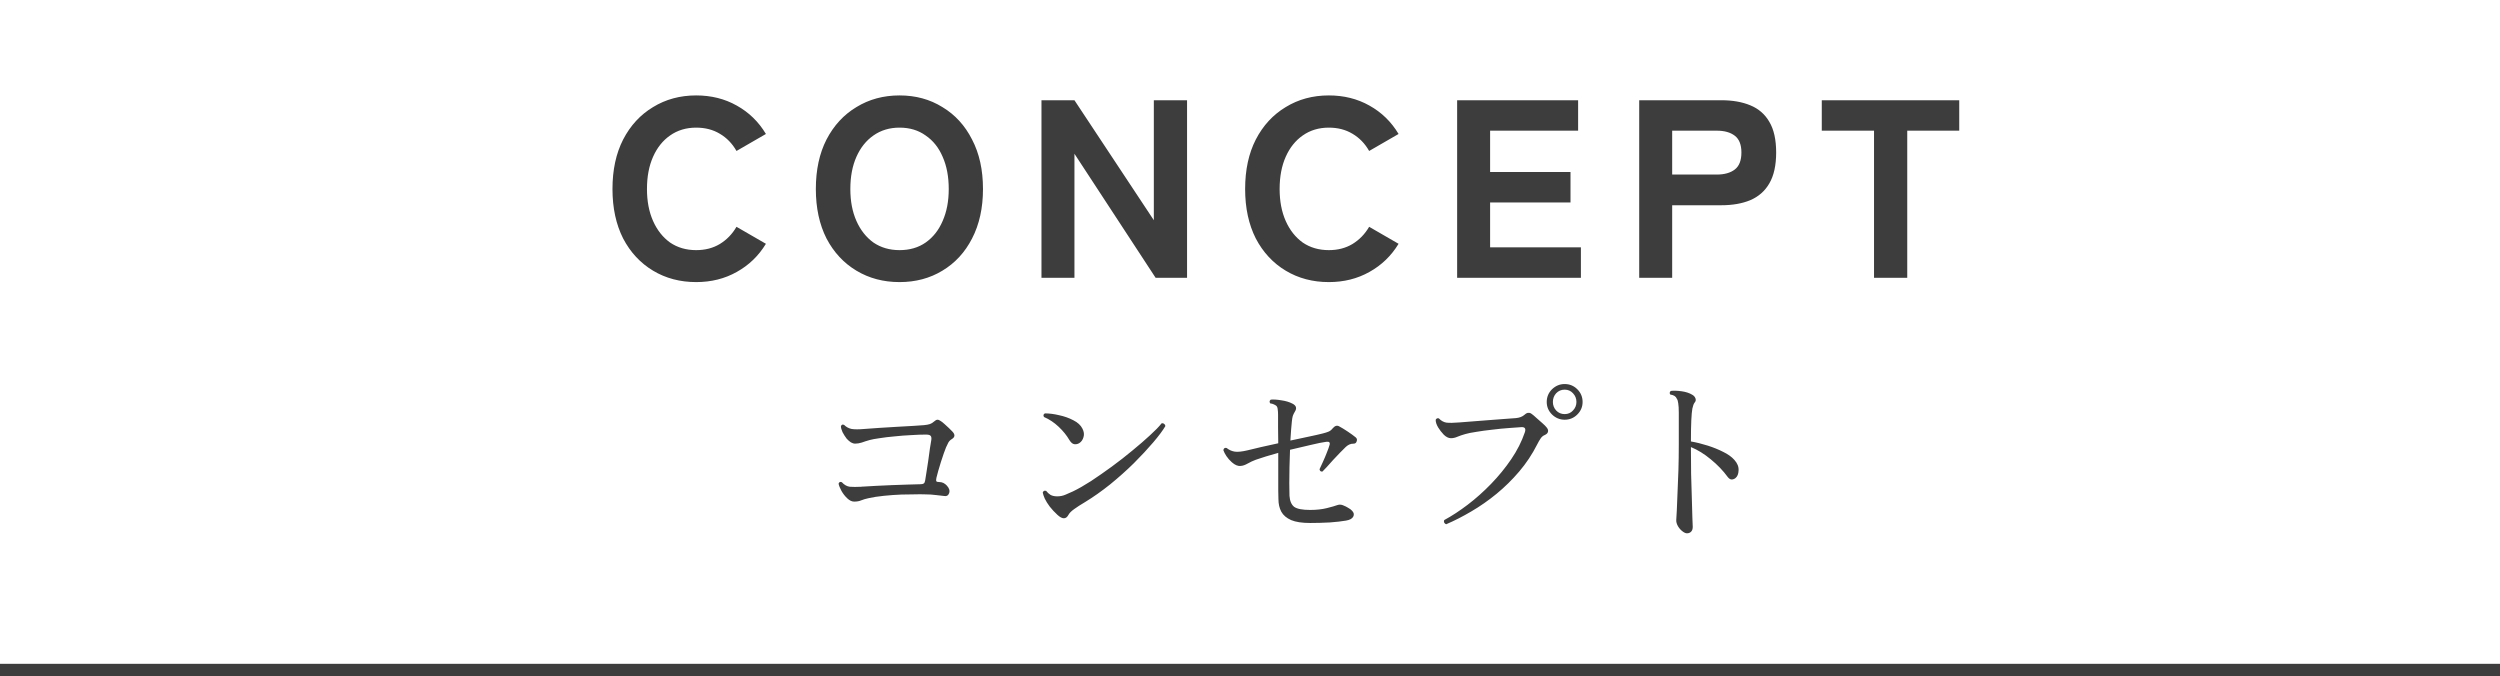 <svg width="207" height="56" viewBox="0 0 207 56" fill="none" xmlns="http://www.w3.org/2000/svg">
<path d="M57.643 23.357C56.313 23.357 55.123 23.042 54.073 22.412C53.023 21.782 52.197 20.893 51.595 19.745C51.007 18.583 50.713 17.218 50.713 15.65C50.713 14.068 51.007 12.703 51.595 11.555C52.197 10.393 53.023 9.497 54.073 8.867C55.123 8.223 56.313 7.901 57.643 7.901C58.889 7.901 60.009 8.181 61.003 8.741C62.011 9.301 62.816 10.085 63.418 11.093L60.982 12.5C60.632 11.884 60.17 11.408 59.596 11.072C59.036 10.736 58.385 10.568 57.643 10.568C56.817 10.568 56.096 10.785 55.48 11.219C54.878 11.639 54.409 12.227 54.073 12.983C53.737 13.739 53.569 14.628 53.569 15.65C53.569 16.658 53.737 17.54 54.073 18.296C54.409 19.052 54.878 19.647 55.48 20.081C56.096 20.501 56.817 20.711 57.643 20.711C58.385 20.711 59.036 20.543 59.596 20.207C60.17 19.857 60.632 19.381 60.982 18.779L63.418 20.186C62.816 21.18 62.011 21.957 61.003 22.517C60.009 23.077 58.889 23.357 57.643 23.357ZM74.482 23.357C73.152 23.357 71.962 23.042 70.912 22.412C69.862 21.782 69.036 20.893 68.434 19.745C67.846 18.583 67.552 17.218 67.552 15.65C67.552 14.068 67.846 12.703 68.434 11.555C69.036 10.393 69.862 9.497 70.912 8.867C71.962 8.223 73.152 7.901 74.482 7.901C75.812 7.901 76.995 8.223 78.031 8.867C79.081 9.497 79.9 10.393 80.488 11.555C81.09 12.703 81.391 14.068 81.391 15.65C81.391 17.218 81.09 18.583 80.488 19.745C79.9 20.893 79.081 21.782 78.031 22.412C76.995 23.042 75.812 23.357 74.482 23.357ZM74.482 20.711C75.322 20.711 76.043 20.501 76.645 20.081C77.261 19.647 77.73 19.052 78.052 18.296C78.388 17.54 78.556 16.658 78.556 15.65C78.556 14.628 78.388 13.739 78.052 12.983C77.73 12.227 77.261 11.639 76.645 11.219C76.043 10.785 75.322 10.568 74.482 10.568C73.656 10.568 72.935 10.785 72.319 11.219C71.717 11.639 71.248 12.227 70.912 12.983C70.576 13.739 70.408 14.628 70.408 15.65C70.408 16.658 70.576 17.54 70.912 18.296C71.248 19.052 71.717 19.647 72.319 20.081C72.935 20.501 73.656 20.711 74.482 20.711ZM86.234 23V8.3H88.964L95.537 18.233V8.3H98.288V23H95.684L88.964 12.731V23H86.234ZM110.027 23.357C108.697 23.357 107.507 23.042 106.457 22.412C105.407 21.782 104.581 20.893 103.979 19.745C103.391 18.583 103.097 17.218 103.097 15.65C103.097 14.068 103.391 12.703 103.979 11.555C104.581 10.393 105.407 9.497 106.457 8.867C107.507 8.223 108.697 7.901 110.027 7.901C111.273 7.901 112.393 8.181 113.387 8.741C114.395 9.301 115.2 10.085 115.802 11.093L113.366 12.5C113.016 11.884 112.554 11.408 111.98 11.072C111.42 10.736 110.769 10.568 110.027 10.568C109.201 10.568 108.48 10.785 107.864 11.219C107.262 11.639 106.793 12.227 106.457 12.983C106.121 13.739 105.953 14.628 105.953 15.65C105.953 16.658 106.121 17.54 106.457 18.296C106.793 19.052 107.262 19.647 107.864 20.081C108.48 20.501 109.201 20.711 110.027 20.711C110.769 20.711 111.42 20.543 111.98 20.207C112.554 19.857 113.016 19.381 113.366 18.779L115.802 20.186C115.2 21.18 114.395 21.957 113.387 22.517C112.393 23.077 111.273 23.357 110.027 23.357ZM120.651 23V8.3H130.668V10.82H123.381V14.243H130.038V16.763H123.381V20.48H130.899V23H120.651ZM135.726 23V8.3H142.53C143.454 8.3 144.252 8.44 144.924 8.72C145.61 9 146.135 9.455 146.499 10.085C146.877 10.715 147.066 11.562 147.066 12.626C147.066 13.69 146.877 14.544 146.499 15.188C146.135 15.818 145.61 16.28 144.924 16.574C144.252 16.854 143.454 16.994 142.53 16.994H138.456V23H135.726ZM138.456 14.453H142.152C142.782 14.453 143.279 14.313 143.643 14.033C144.007 13.753 144.189 13.284 144.189 12.626C144.189 11.982 144.007 11.52 143.643 11.24C143.279 10.96 142.782 10.82 142.152 10.82H138.456V14.453ZM155.169 23V10.82H150.843V8.3H162.225V10.82H157.92V23H155.169Z" fill="#3D3D3D"/>
<path d="M70.724 41.533C70.534 41.533 70.344 41.443 70.154 41.263C69.964 41.083 69.804 40.878 69.674 40.648C69.544 40.408 69.464 40.208 69.434 40.048C69.484 39.908 69.574 39.868 69.704 39.928C69.904 40.148 70.124 40.273 70.364 40.303C70.604 40.323 70.924 40.323 71.324 40.303C71.354 40.293 71.384 40.288 71.414 40.288C71.444 40.288 71.474 40.288 71.504 40.288C71.794 40.268 72.144 40.248 72.554 40.228C72.974 40.208 73.409 40.188 73.859 40.168C74.319 40.148 74.754 40.133 75.164 40.123C75.584 40.103 75.939 40.093 76.229 40.093C76.339 40.093 76.424 40.073 76.484 40.033C76.544 39.993 76.584 39.908 76.604 39.778C76.634 39.628 76.669 39.408 76.709 39.118C76.759 38.818 76.809 38.493 76.859 38.143C76.909 37.793 76.954 37.463 76.994 37.153C77.044 36.843 77.084 36.598 77.114 36.418C77.134 36.258 77.114 36.148 77.054 36.088C77.004 36.018 76.874 35.983 76.664 35.983C76.304 35.983 75.894 35.998 75.434 36.028C74.984 36.048 74.529 36.083 74.069 36.133C73.609 36.173 73.194 36.223 72.824 36.283C72.464 36.333 72.194 36.383 72.014 36.433C71.764 36.503 71.544 36.573 71.354 36.643C71.164 36.703 70.984 36.733 70.814 36.733C70.694 36.733 70.574 36.698 70.454 36.628C70.334 36.548 70.219 36.448 70.109 36.328C69.979 36.158 69.864 35.978 69.764 35.788C69.674 35.588 69.629 35.423 69.629 35.293C69.679 35.153 69.769 35.118 69.899 35.188C70.069 35.358 70.274 35.468 70.514 35.518C70.764 35.558 71.114 35.558 71.564 35.518C71.924 35.488 72.344 35.458 72.824 35.428C73.314 35.398 73.804 35.368 74.294 35.338C74.784 35.308 75.229 35.283 75.629 35.263C76.029 35.233 76.319 35.213 76.499 35.203C76.709 35.183 76.874 35.153 76.994 35.113C77.114 35.073 77.229 35.003 77.339 34.903C77.449 34.803 77.544 34.753 77.624 34.753C77.704 34.753 77.799 34.793 77.909 34.873C77.989 34.923 78.089 35.003 78.209 35.113C78.329 35.223 78.449 35.333 78.569 35.443C78.689 35.553 78.779 35.643 78.839 35.713C79.099 35.973 79.089 36.188 78.809 36.358C78.689 36.428 78.594 36.523 78.524 36.643C78.464 36.753 78.399 36.888 78.329 37.048C78.289 37.148 78.229 37.308 78.149 37.528C78.079 37.748 77.999 37.988 77.909 38.248C77.829 38.508 77.754 38.758 77.684 38.998C77.614 39.238 77.564 39.428 77.534 39.568C77.504 39.708 77.504 39.803 77.534 39.853C77.564 39.893 77.644 39.913 77.774 39.913C78.014 39.913 78.224 40.013 78.404 40.213C78.604 40.433 78.664 40.643 78.584 40.843C78.514 41.033 78.379 41.108 78.179 41.068C78.029 41.048 77.809 41.023 77.519 40.993C77.229 40.953 76.914 40.933 76.574 40.933C76.314 40.923 76.024 40.923 75.704 40.933C75.384 40.933 75.049 40.938 74.699 40.948H74.654C74.164 40.968 73.674 41.003 73.184 41.053C72.694 41.103 72.274 41.168 71.924 41.248C71.684 41.298 71.479 41.358 71.309 41.428C71.149 41.498 70.954 41.533 70.724 41.533ZM87.554 42.628C87.324 42.418 87.114 42.193 86.924 41.953C86.744 41.713 86.604 41.488 86.504 41.278C86.464 41.188 86.429 41.098 86.399 41.008C86.379 40.918 86.359 40.843 86.339 40.783C86.389 40.643 86.484 40.598 86.624 40.648C86.724 40.778 86.844 40.888 86.984 40.978C87.134 41.058 87.319 41.098 87.539 41.098C87.779 41.098 88.004 41.053 88.214 40.963C88.424 40.873 88.629 40.783 88.829 40.693C89.269 40.483 89.769 40.198 90.329 39.838C90.889 39.468 91.464 39.068 92.054 38.638C92.654 38.198 93.224 37.753 93.764 37.303C94.314 36.853 94.799 36.433 95.219 36.043C95.649 35.653 95.969 35.323 96.179 35.053C96.259 35.033 96.329 35.048 96.389 35.098C96.449 35.138 96.484 35.198 96.494 35.278C96.284 35.638 95.949 36.088 95.489 36.628C95.029 37.168 94.494 37.743 93.884 38.353C93.274 38.953 92.619 39.538 91.919 40.108C91.219 40.668 90.524 41.158 89.834 41.578C89.494 41.778 89.199 41.968 88.949 42.148C88.709 42.318 88.549 42.478 88.469 42.628C88.269 43.008 87.964 43.008 87.554 42.628ZM89.369 36.688C89.239 36.768 89.099 36.798 88.949 36.778C88.809 36.758 88.674 36.643 88.544 36.433C88.324 36.053 88.029 35.688 87.659 35.338C87.289 34.988 86.884 34.718 86.444 34.528C86.364 34.398 86.389 34.298 86.519 34.228C86.879 34.228 87.269 34.278 87.689 34.378C88.119 34.468 88.514 34.608 88.874 34.798C89.234 34.978 89.484 35.208 89.624 35.488C89.754 35.738 89.784 35.973 89.714 36.193C89.654 36.413 89.539 36.578 89.369 36.688ZM108.479 43.303C107.809 43.303 107.284 43.223 106.904 43.063C106.524 42.893 106.254 42.663 106.094 42.373C105.934 42.073 105.854 41.723 105.854 41.323C105.854 41.233 105.849 40.998 105.839 40.618C105.839 40.238 105.839 39.773 105.839 39.223C105.839 38.673 105.839 38.098 105.839 37.498C105.469 37.598 105.124 37.698 104.804 37.798C104.484 37.898 104.209 37.988 103.979 38.068C103.739 38.158 103.514 38.263 103.304 38.383C103.094 38.503 102.904 38.568 102.734 38.578C102.504 38.608 102.259 38.508 101.999 38.278C101.819 38.118 101.669 37.948 101.549 37.768C101.429 37.588 101.344 37.423 101.294 37.273C101.324 37.113 101.414 37.053 101.564 37.093C101.764 37.253 101.984 37.353 102.224 37.393C102.464 37.433 102.819 37.398 103.289 37.288C103.589 37.208 103.964 37.118 104.414 37.018C104.864 36.918 105.339 36.813 105.839 36.703C105.829 36.243 105.824 35.808 105.824 35.398C105.824 34.988 105.824 34.628 105.824 34.318C105.824 34.168 105.814 34.028 105.794 33.898C105.784 33.758 105.744 33.658 105.674 33.598C105.624 33.558 105.554 33.518 105.464 33.478C105.384 33.438 105.289 33.413 105.179 33.403C105.089 33.283 105.104 33.178 105.224 33.088C105.474 33.068 105.769 33.088 106.109 33.148C106.459 33.198 106.759 33.288 107.009 33.418C107.329 33.578 107.399 33.798 107.219 34.078C107.139 34.208 107.079 34.333 107.039 34.453C107.009 34.563 106.984 34.718 106.964 34.918C106.944 35.078 106.924 35.298 106.904 35.578C106.884 35.848 106.864 36.148 106.844 36.478C107.404 36.358 107.919 36.248 108.389 36.148C108.869 36.048 109.244 35.963 109.514 35.893C109.714 35.843 109.874 35.793 109.994 35.743C110.124 35.693 110.244 35.598 110.354 35.458C110.534 35.248 110.714 35.198 110.894 35.308C111.084 35.408 111.314 35.548 111.584 35.728C111.854 35.908 112.074 36.068 112.244 36.208C112.354 36.298 112.384 36.408 112.334 36.538C112.294 36.668 112.214 36.733 112.094 36.733C111.944 36.733 111.819 36.758 111.719 36.808C111.629 36.848 111.534 36.913 111.434 37.003C111.304 37.123 111.144 37.283 110.954 37.483C110.774 37.673 110.584 37.873 110.384 38.083C110.194 38.293 110.019 38.488 109.859 38.668C109.699 38.838 109.579 38.963 109.499 39.043C109.359 39.063 109.279 38.998 109.259 38.848C109.329 38.708 109.419 38.513 109.529 38.263C109.649 38.003 109.759 37.743 109.859 37.483C109.969 37.213 110.044 37.003 110.084 36.853C110.154 36.633 110.059 36.543 109.799 36.583C109.499 36.623 109.079 36.708 108.539 36.838C107.999 36.958 107.424 37.093 106.814 37.243C106.804 37.703 106.789 38.178 106.769 38.668C106.759 39.148 106.754 39.598 106.754 40.018C106.754 40.428 106.759 40.773 106.769 41.053C106.799 41.483 106.929 41.788 107.159 41.968C107.399 42.138 107.839 42.223 108.479 42.223C108.999 42.223 109.459 42.173 109.859 42.073C110.259 41.973 110.554 41.888 110.744 41.818C110.884 41.768 111.034 41.773 111.194 41.833C111.374 41.903 111.524 41.978 111.644 42.058C111.774 42.128 111.874 42.203 111.944 42.283C112.104 42.443 112.139 42.608 112.049 42.778C111.959 42.948 111.754 43.058 111.434 43.108C111.094 43.168 110.654 43.218 110.114 43.258C109.574 43.288 109.029 43.303 108.479 43.303ZM119.744 43.408C119.674 43.388 119.619 43.343 119.579 43.273C119.549 43.203 119.549 43.133 119.579 43.063C120.209 42.723 120.859 42.298 121.529 41.788C122.199 41.278 122.844 40.703 123.464 40.063C124.084 39.423 124.639 38.743 125.129 38.023C125.619 37.303 125.994 36.563 126.254 35.803C126.304 35.653 126.309 35.543 126.269 35.473C126.229 35.393 126.124 35.358 125.954 35.368C125.704 35.378 125.359 35.403 124.919 35.443C124.489 35.473 124.034 35.518 123.554 35.578C123.084 35.628 122.644 35.688 122.234 35.758C121.834 35.818 121.534 35.878 121.334 35.938C121.084 36.008 120.864 36.083 120.674 36.163C120.494 36.243 120.314 36.283 120.134 36.283C119.944 36.283 119.749 36.188 119.549 35.998C119.359 35.798 119.204 35.598 119.084 35.398C118.944 35.168 118.874 34.958 118.874 34.768C118.894 34.708 118.929 34.668 118.979 34.648C119.039 34.618 119.094 34.618 119.144 34.648C119.324 34.838 119.529 34.953 119.759 34.993C119.999 35.023 120.354 35.018 120.824 34.978C121.044 34.958 121.364 34.933 121.784 34.903C122.204 34.873 122.654 34.838 123.134 34.798C123.624 34.758 124.084 34.723 124.514 34.693C124.954 34.663 125.294 34.638 125.534 34.618C125.824 34.588 126.054 34.498 126.224 34.348C126.344 34.238 126.449 34.183 126.539 34.183C126.639 34.173 126.734 34.203 126.824 34.273C126.924 34.343 127.054 34.453 127.214 34.603C127.384 34.743 127.549 34.888 127.709 35.038C127.869 35.178 127.984 35.293 128.054 35.383C128.164 35.513 128.204 35.633 128.174 35.743C128.154 35.853 128.069 35.943 127.919 36.013C127.769 36.073 127.649 36.173 127.559 36.313C127.469 36.443 127.374 36.608 127.274 36.808C126.864 37.618 126.369 38.363 125.789 39.043C125.209 39.723 124.584 40.338 123.914 40.888C123.244 41.438 122.549 41.923 121.829 42.343C121.119 42.763 120.424 43.118 119.744 43.408ZM129.554 34.753C129.154 34.753 128.804 34.608 128.504 34.318C128.214 34.028 128.069 33.683 128.069 33.283C128.069 32.873 128.214 32.523 128.504 32.233C128.804 31.943 129.154 31.798 129.554 31.798C129.964 31.798 130.314 31.943 130.604 32.233C130.894 32.523 131.039 32.873 131.039 33.283C131.039 33.683 130.894 34.028 130.604 34.318C130.314 34.608 129.964 34.753 129.554 34.753ZM129.554 34.288C129.834 34.288 130.064 34.188 130.244 33.988C130.434 33.788 130.529 33.553 130.529 33.283C130.529 33.003 130.434 32.763 130.244 32.563C130.064 32.363 129.834 32.263 129.554 32.263C129.274 32.263 129.039 32.363 128.849 32.563C128.669 32.763 128.579 33.003 128.579 33.283C128.579 33.553 128.669 33.788 128.849 33.988C129.039 34.188 129.274 34.288 129.554 34.288ZM139.679 44.158C139.569 44.158 139.439 44.098 139.289 43.978C139.149 43.868 139.029 43.728 138.929 43.558C138.829 43.378 138.784 43.208 138.794 43.048C138.804 42.918 138.819 42.658 138.839 42.268C138.859 41.868 138.879 41.378 138.899 40.798C138.929 40.218 138.954 39.588 138.974 38.908C138.994 38.228 139.004 37.538 139.004 36.838C139.004 36.608 139.004 36.388 139.004 36.178C139.004 35.968 139.004 35.773 139.004 35.593C139.004 35.003 139.004 34.533 139.004 34.183C139.004 33.833 138.989 33.573 138.959 33.403C138.939 33.223 138.899 33.093 138.839 33.013C138.769 32.823 138.589 32.708 138.299 32.668C138.259 32.618 138.244 32.563 138.254 32.503C138.274 32.443 138.304 32.398 138.344 32.368C138.594 32.338 138.894 32.348 139.244 32.398C139.594 32.448 139.884 32.543 140.114 32.683C140.244 32.753 140.334 32.853 140.384 32.983C140.434 33.113 140.409 33.233 140.309 33.343C140.239 33.433 140.179 33.593 140.129 33.823C140.089 34.043 140.059 34.373 140.039 34.813C140.019 35.243 140.009 35.823 140.009 36.553C140.469 36.633 140.934 36.748 141.404 36.898C141.874 37.048 142.304 37.223 142.694 37.423C143.084 37.613 143.389 37.833 143.609 38.083C143.859 38.363 143.974 38.653 143.954 38.953C143.944 39.243 143.859 39.453 143.699 39.583C143.599 39.663 143.489 39.703 143.369 39.703C143.259 39.693 143.154 39.623 143.054 39.493C142.674 38.973 142.209 38.488 141.659 38.038C141.119 37.588 140.569 37.248 140.009 37.018V37.153C140.009 37.823 140.014 38.518 140.024 39.238C140.044 39.958 140.064 40.638 140.084 41.278C140.104 41.908 140.119 42.438 140.129 42.868C140.149 43.288 140.159 43.538 140.159 43.618C140.159 43.798 140.114 43.933 140.024 44.023C139.934 44.113 139.819 44.158 139.679 44.158Z" fill="#3D3D3D"/>
<line y1="55.482" x2="207" y2="55.482" stroke="#3D3D3D" stroke-width="1.036"/>
</svg>
